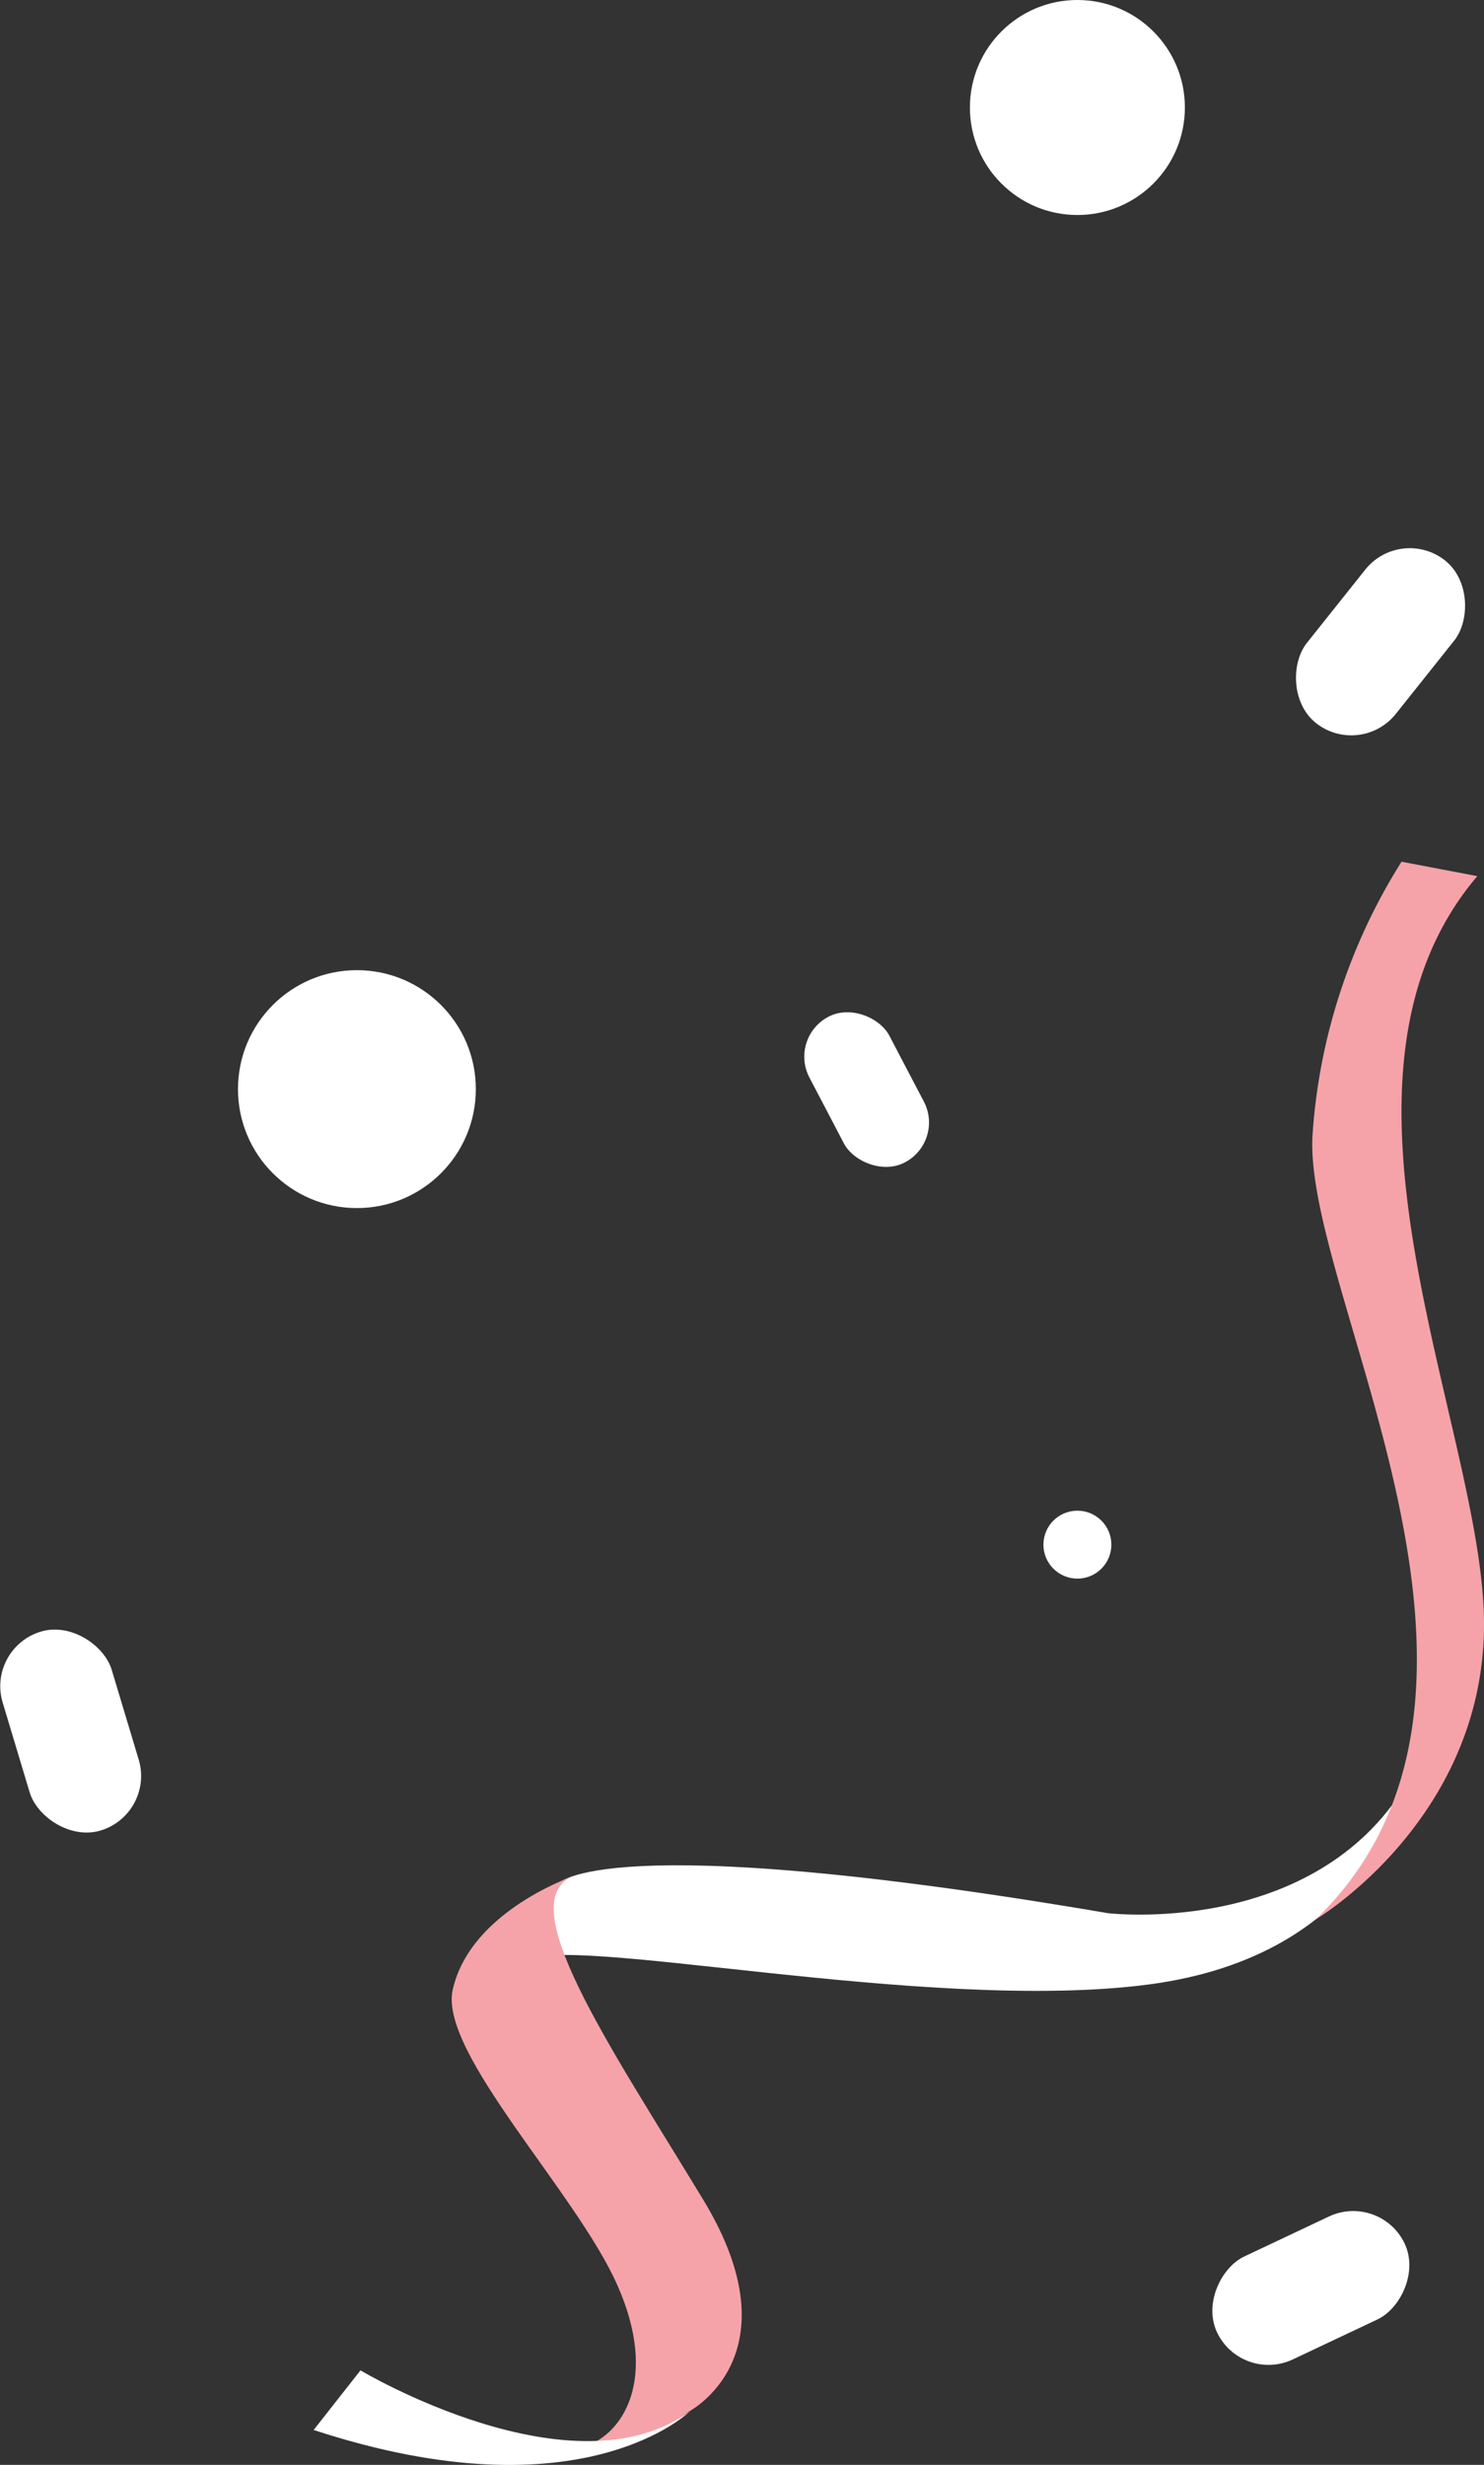 <svg viewBox="0 0 124.53 206.81" xmlns="http://www.w3.org/2000/svg"><rect x="0" y="0" width="124.53" height="206.81" fill="#333333" stroke="none"/><g fill="#fff"><circle cx="29.95" cy="91.38" r="9.98"/><circle cx="90.41" cy="129.6" r="2.85"/><circle cx="90.41" cy="9.02" r="9.02"/><rect height="17.42" rx="4.78" transform="matrix(.782 .623 -.623 .782 58.73 -60.47)" width="9.55" x="111.15" y="45.12"/><rect height="13.8" rx="3.78" transform="matrix(.886 -.464 .464 .886 -34.11 44.2)" width="7.57" x="68.94" y="84.48"/><rect height="17.42" rx="4.78" transform="matrix(.958 -.288 .288 .958 -41.54 7.85)" width="9.55" x="1.13" y="136.48"/><rect height="17.42" rx="4.78" transform="matrix(-.427 -.904 .904 -.427 -16.54 373.49)" width="9.55" x="105.34" y="183.28"/><path d="m46.78 158.09s3.4-4.86 46.19 2.43c0 0 16.65 2 24.63-10.18 0 0-2.56 13.7-21.19 16.16s-49.31-4.43-52.41-1.91.44-4.5 2.78-6.5z"/></g><path d="m110.4 161.05s13.91-8.23 14.13-24.41-15.3-45.81-.56-63.13l-6.36-1.21a49.13 49.13 0 0 0 -7.47 22.94c-.79 13.31 19.91 46.86.26 65.81z" fill="#f5a3a9"/><path d="m57.78 202.35s9.16-4.71 1.23-17.79-16.36-25.33-10.7-27.22c0 0-8.81 2.9-10.32 9.6-1.19 5.26 10.38 17 13.83 24.82s.47 12.51-2.8 13.52 3.7 1.01 8.76-2.93z" fill="#f5a3a9"/><path d="m26.32 203.88 3.93-5s17.84 10.67 27.69 3.4c0-.04-8.94 9.05-31.62 1.6z" fill="#fff"/></svg>